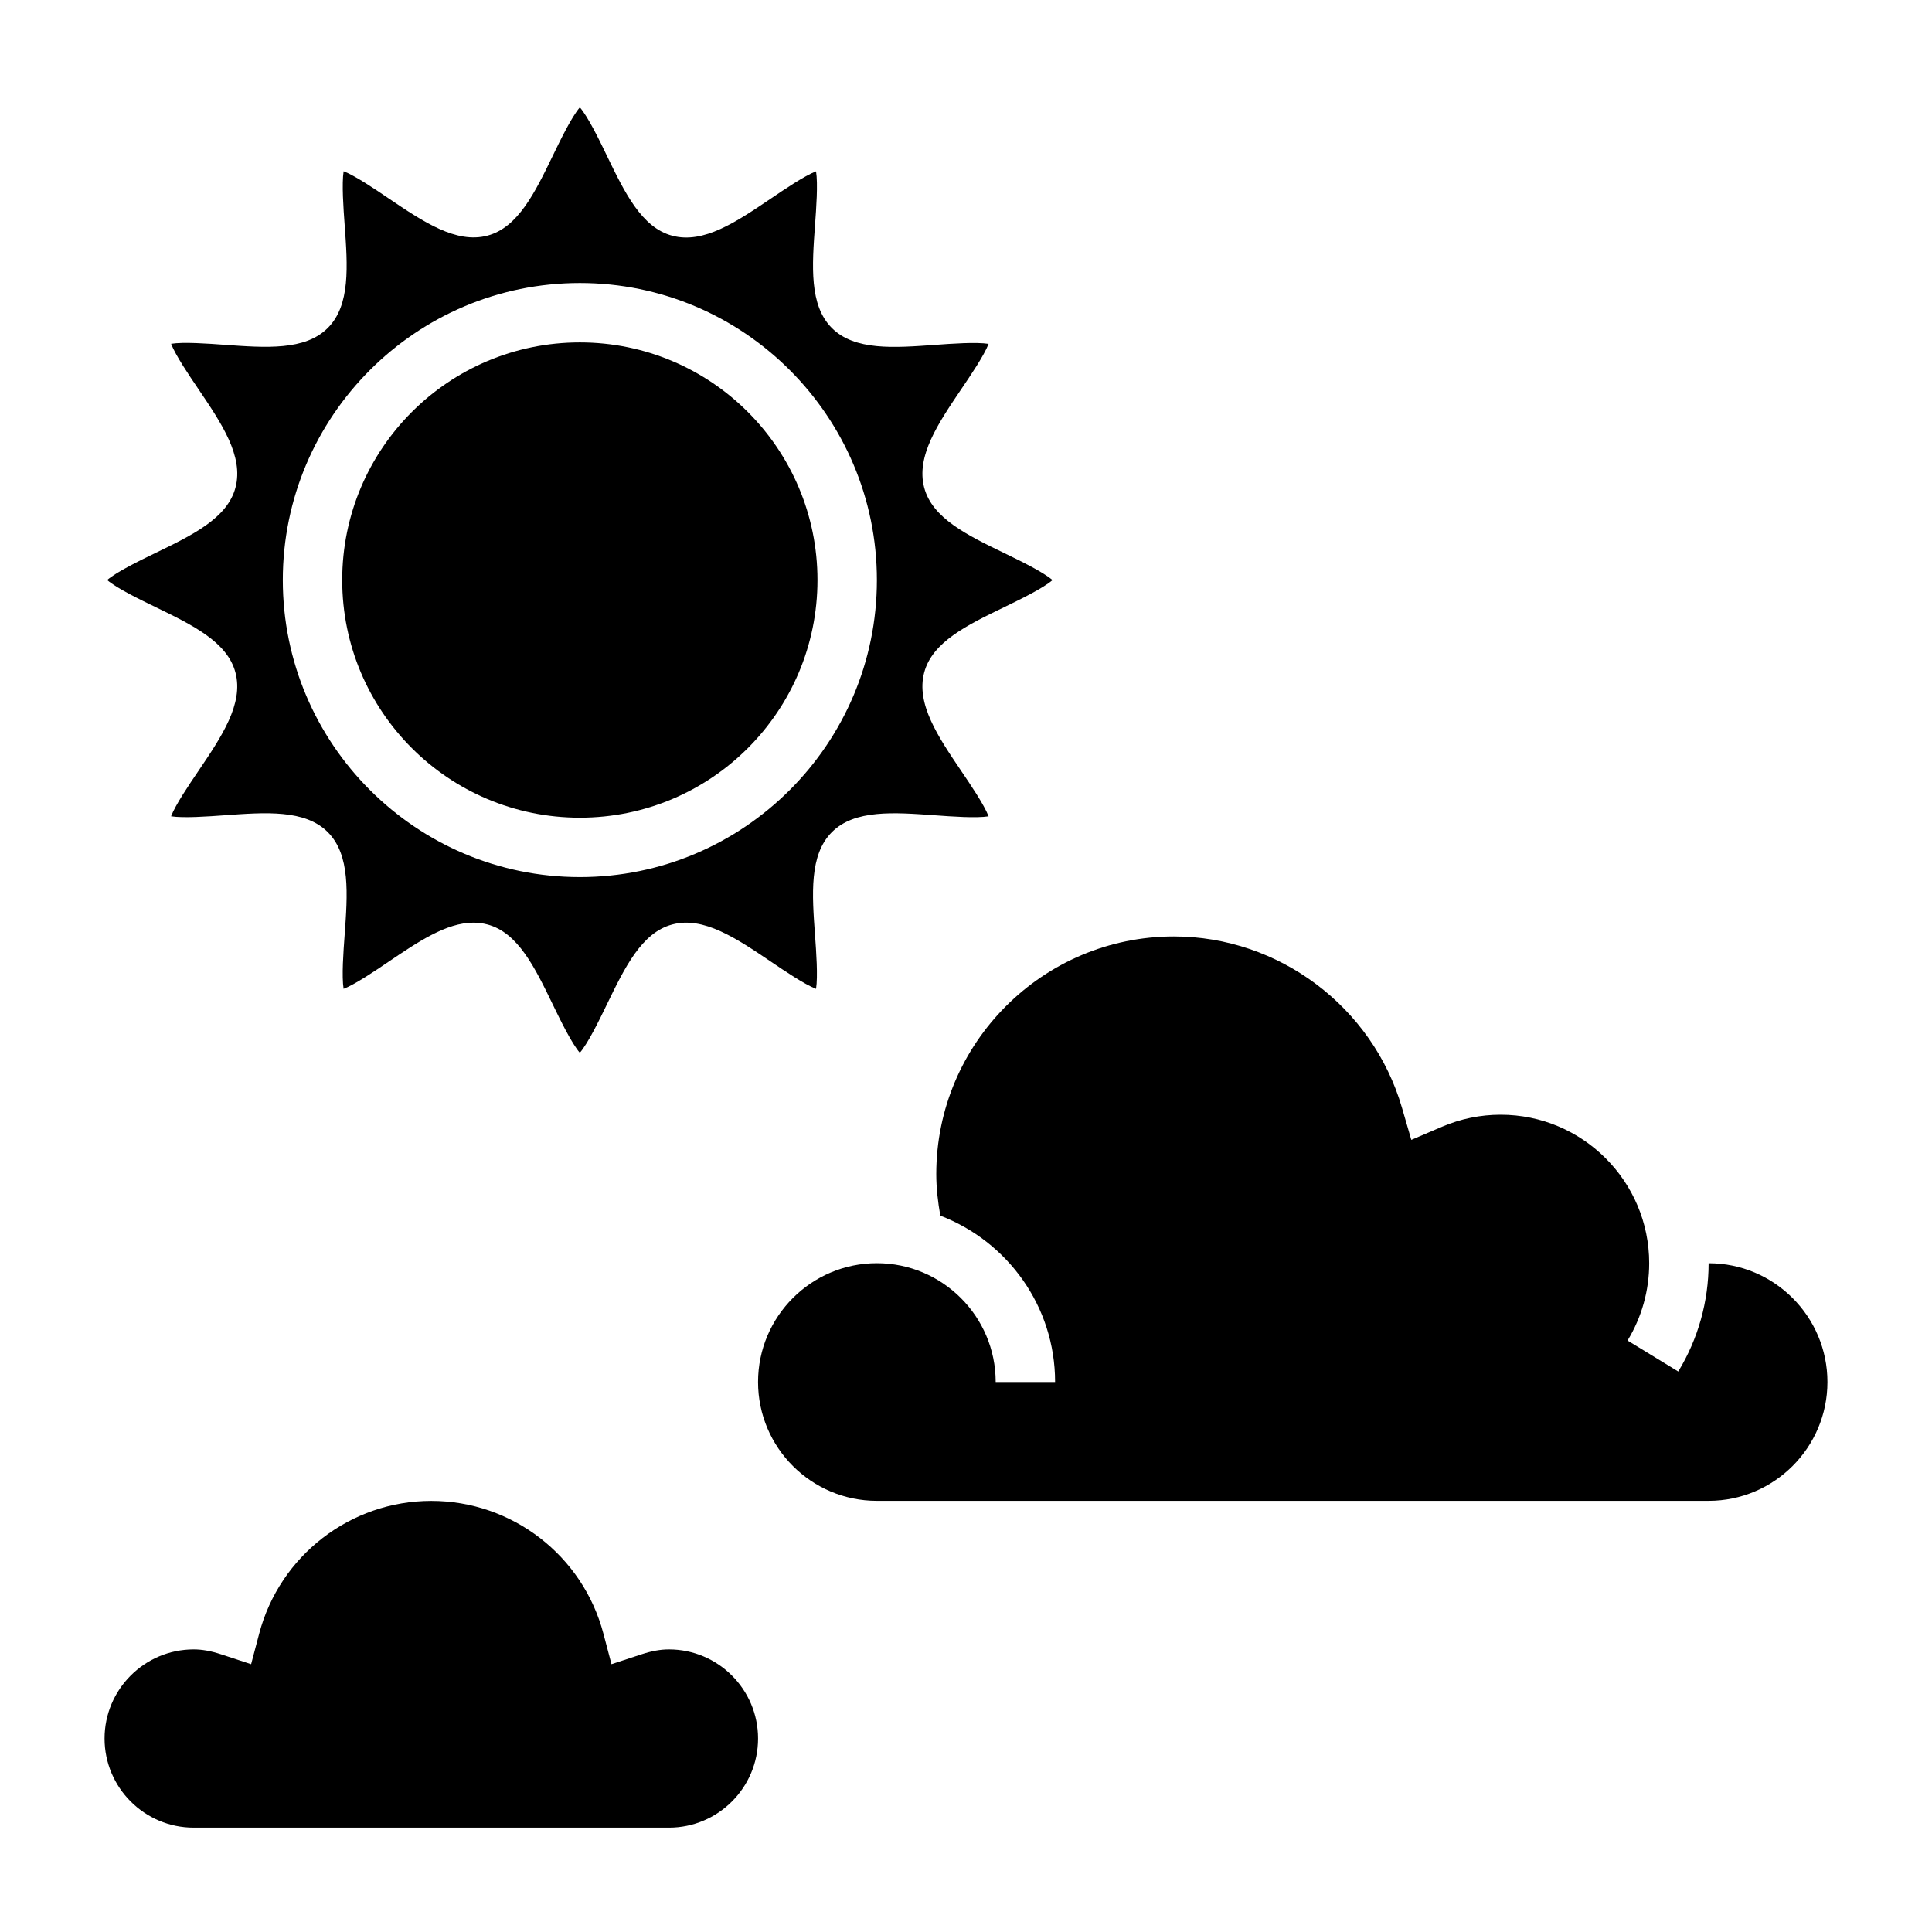 <?xml version="1.0" encoding="UTF-8"?>
<!-- Uploaded to: ICON Repo, www.iconrepo.com, Generator: ICON Repo Mixer Tools -->
<svg fill="#000000" width="800px" height="800px" version="1.1" viewBox="144 144 512 512" xmlns="http://www.w3.org/2000/svg">
 <g>
  <path d="m596.8 478.77c0 10.141-2.785 20.066-8.047 28.695l-13.438-8.211c3.754-6.148 5.738-13.234 5.738-20.484 0-21.703-17.656-39.359-39.359-39.359-5.367 0-10.578 1.07-15.508 3.172l-8.172 3.496-2.481-8.535c-7.769-26.719-32.621-45.375-60.434-45.375-34.723 0-62.977 28.254-62.977 62.977 0 3.723 0.434 7.391 1.07 11.02 17.75 6.793 30.418 23.969 30.418 44.082h-15.742c0-17.367-14.121-31.488-31.488-31.488-17.367 0-31.488 14.121-31.488 31.488s14.121 31.488 31.488 31.488h220.42c17.367 0 31.488-14.121 31.488-31.488 0-17.363-14.125-31.477-31.488-31.477z"/>
  <path d="m360.64 297.72c0 34.781-28.195 62.977-62.973 62.977-34.781 0-62.977-28.195-62.977-62.977s28.195-62.977 62.977-62.977c34.777 0 62.973 28.195 62.973 62.977"/>
  <path d="m206.39 322.2c2.227 8.32-3.668 17.027-9.902 26.246-2.332 3.441-5.961 8.793-7.156 11.879 3.289 0.52 9.879 0.047 14.098-0.262 10.988-0.797 21.41-1.566 27.434 4.457 6.023 6.023 5.258 16.422 4.457 27.434-0.309 4.211-0.797 10.801-0.262 14.098 3.086-1.195 8.438-4.824 11.879-7.156 7.863-5.312 15.344-10.383 22.539-10.383 1.242 0 2.481 0.156 3.715 0.488 8.086 2.156 12.57 11.422 17.32 21.238 1.93 3.984 4.977 10.266 7.148 12.754 2.172-2.488 5.211-8.77 7.141-12.754 4.754-9.809 9.242-19.082 17.336-21.238 8.258-2.242 17.012 3.66 26.246 9.902 3.441 2.332 8.793 5.961 11.879 7.156 0.52-3.297 0.047-9.887-0.262-14.098-0.805-11.012-1.559-21.418 4.457-27.434 6.023-6.031 16.422-5.25 27.434-4.457 4.219 0.309 10.793 0.789 14.098 0.262-1.195-3.086-4.824-8.438-7.156-11.879-6.234-9.219-12.129-17.926-9.902-26.254 2.156-8.086 11.422-12.57 21.238-17.32 3.984-1.93 10.266-4.977 12.754-7.148-2.488-2.172-8.77-5.211-12.754-7.141-9.809-4.754-19.082-9.242-21.238-17.336-2.227-8.32 3.668-17.027 9.902-26.246 2.332-3.441 5.961-8.793 7.156-11.879-3.305-0.52-9.879-0.047-14.098 0.262-10.988 0.797-21.41 1.566-27.434-4.457-6.023-6.023-5.258-16.422-4.457-27.434 0.309-4.211 0.797-10.801 0.262-14.098-3.086 1.195-8.438 4.824-11.879 7.156-9.227 6.227-17.91 12.148-26.254 9.902-8.086-2.156-12.57-11.422-17.32-21.238-1.922-4.004-4.969-10.277-7.141-12.773-2.172 2.488-5.211 8.77-7.141 12.754-4.754 9.809-9.242 19.082-17.336 21.238-8.305 2.211-17.02-3.668-26.246-9.902-3.441-2.332-8.793-5.961-11.879-7.156-0.52 3.297-0.047 9.887 0.262 14.098 0.805 11.012 1.559 21.418-4.457 27.434-6.016 6.031-16.43 5.25-27.434 4.457-4.219-0.309-10.809-0.789-14.098-0.262 1.195 3.086 4.824 8.438 7.156 11.879 6.234 9.219 12.129 17.926 9.902 26.254-2.156 8.086-11.422 12.57-21.238 17.32-3.984 1.93-10.266 4.977-12.754 7.148 2.488 2.172 8.77 5.211 12.754 7.141 9.801 4.762 19.074 9.246 21.23 17.348zm91.277-103.2c43.406 0 78.719 35.312 78.719 78.719s-35.312 78.719-78.719 78.719-78.719-35.312-78.719-78.719c-0.004-43.402 35.312-78.719 78.719-78.719z"/>
  <path d="m321.28 581.11c-2.258 0-4.582 0.418-7.297 1.309l-7.934 2.606-2.133-8.078c-5.457-20.727-24.215-35.195-45.617-35.195s-40.164 14.469-45.617 35.195l-2.133 8.078-7.934-2.606c-2.707-0.891-5.027-1.309-7.289-1.309-13.02 0-23.617 10.598-23.617 23.617 0 13.02 10.598 23.617 23.617 23.617h125.95c13.02 0 23.617-10.598 23.617-23.617 0-13.02-10.598-23.617-23.617-23.617z"/>
 </g>
</svg>